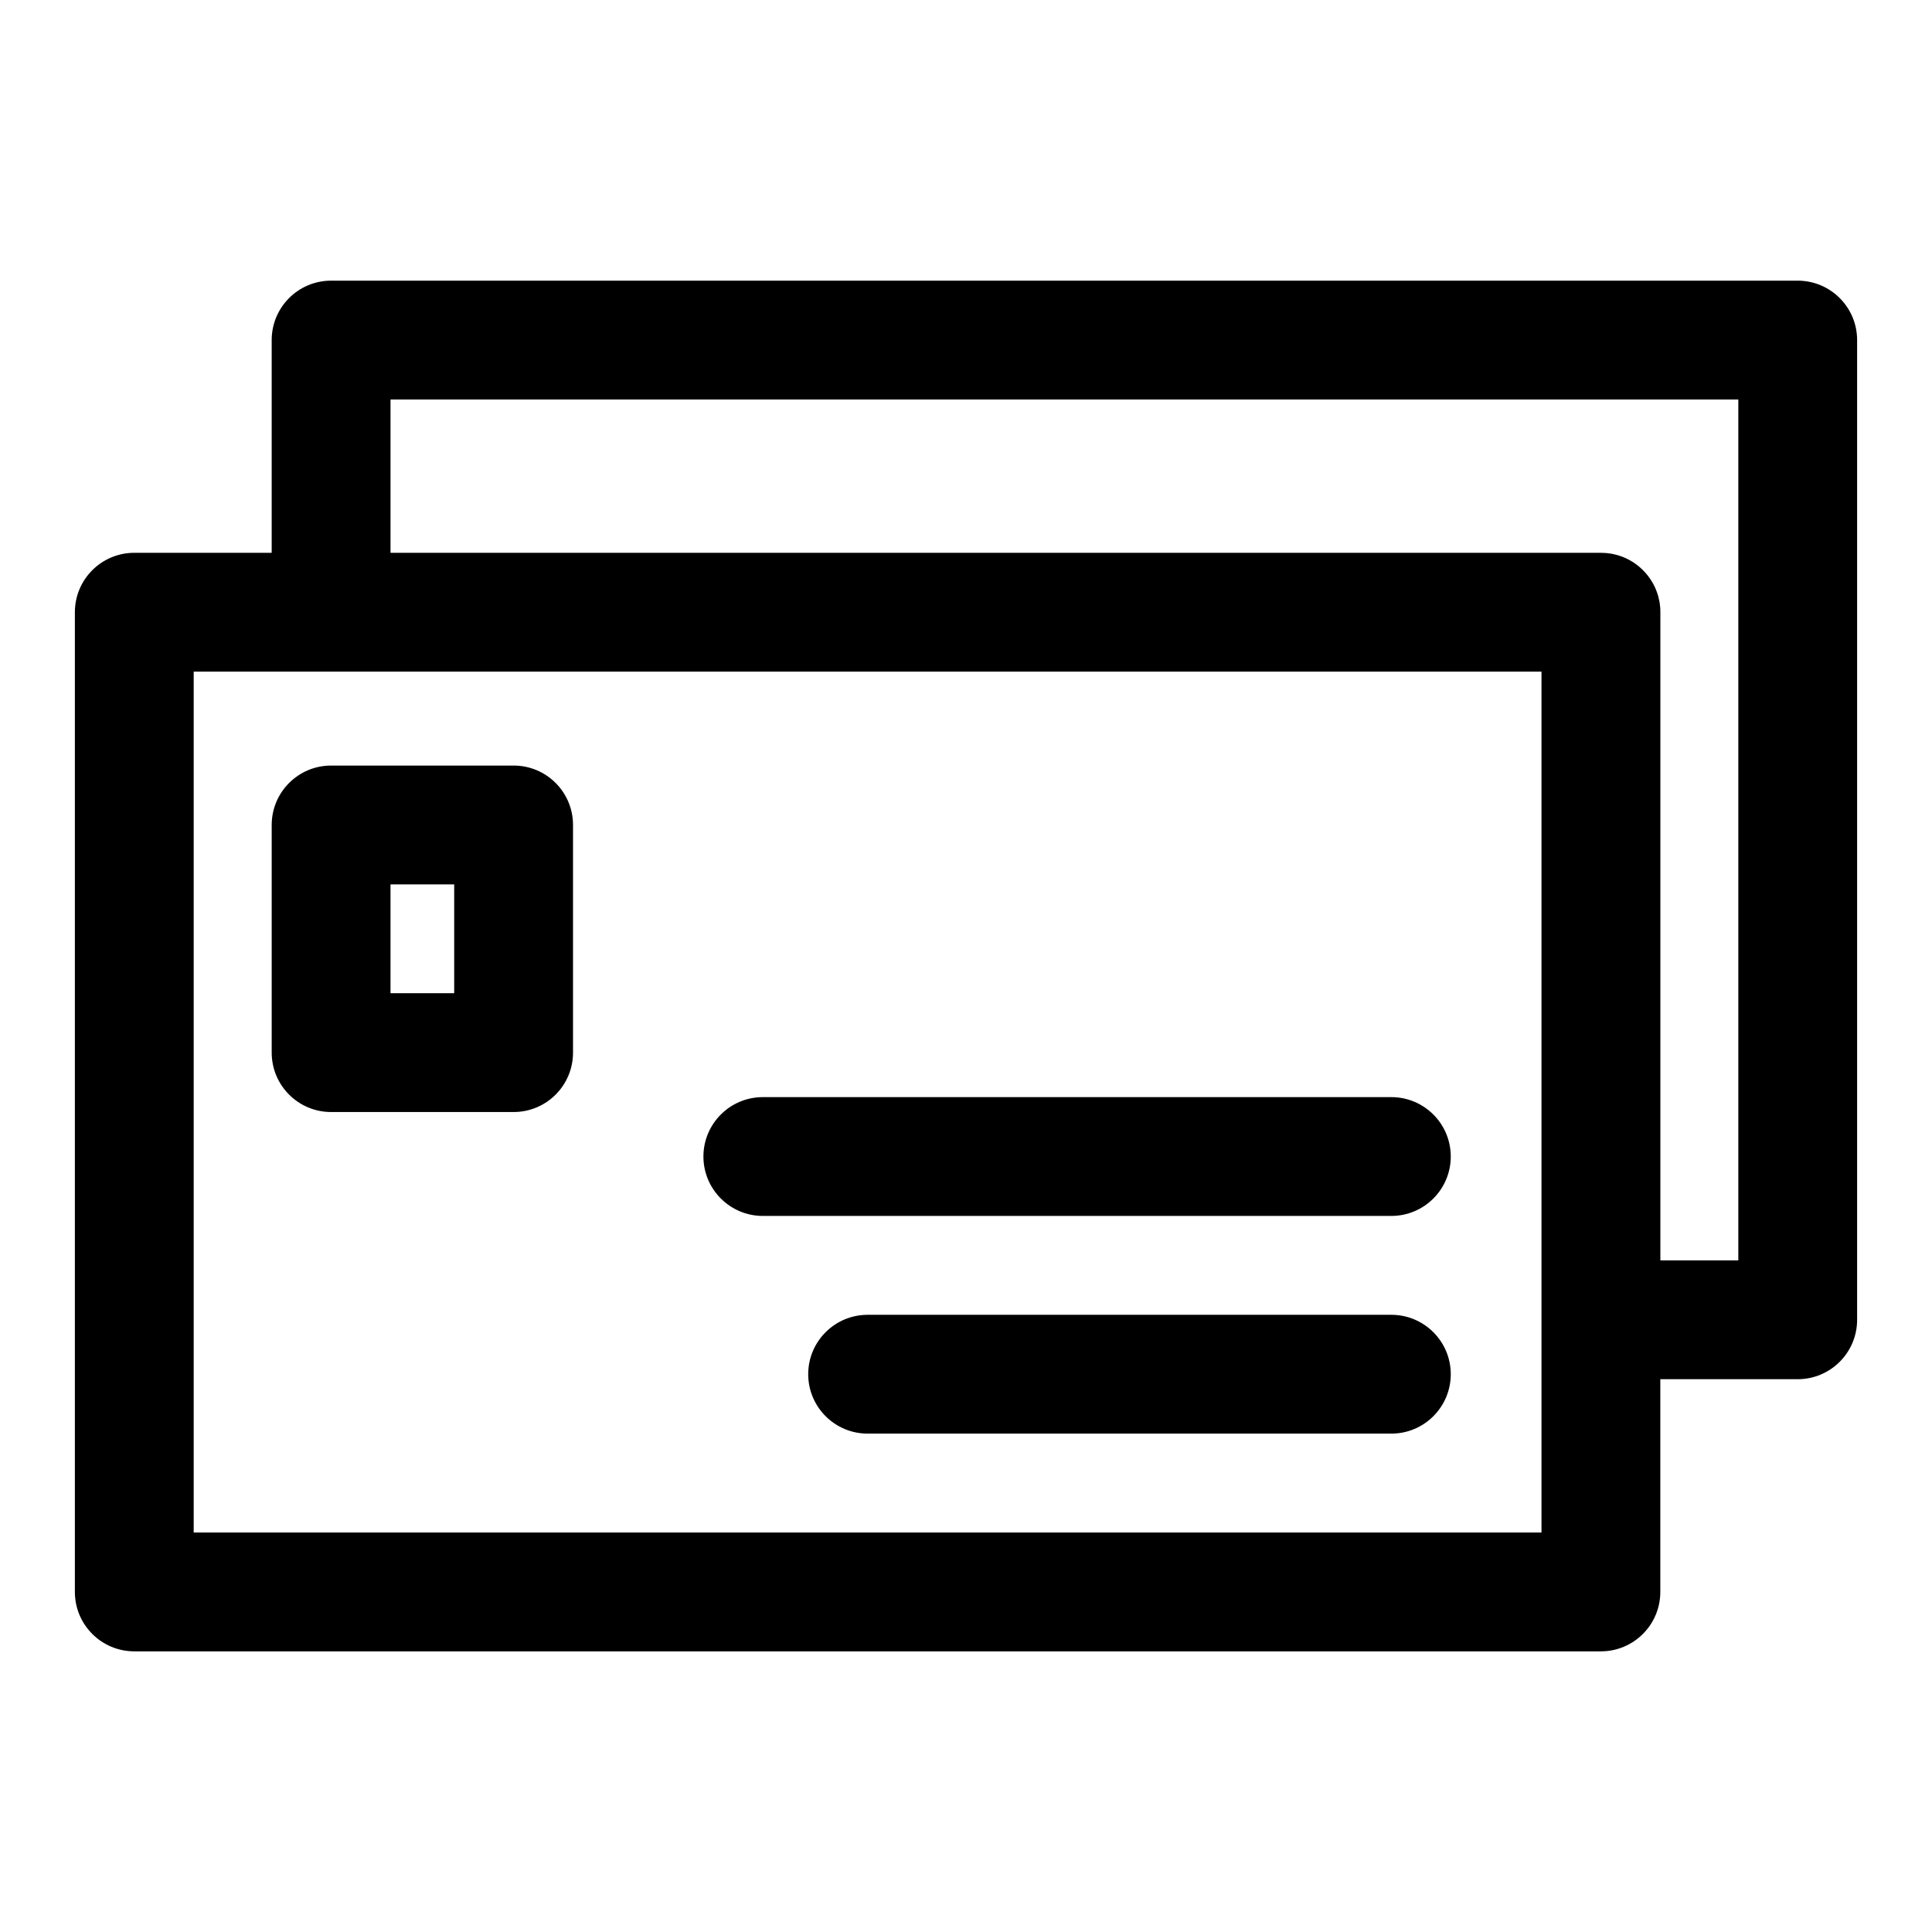 <?xml version="1.0" encoding="UTF-8"?>
<!-- Uploaded to: SVG Repo, www.svgrepo.com, Generator: SVG Repo Mixer Tools -->
<svg fill="#000000" width="800px" height="800px" version="1.1" viewBox="144 144 512 512" xmlns="http://www.w3.org/2000/svg">
 <path d="m216 290.5v-56.379c0-8.691 7.055-15.742 15.742-15.742h388.67c8.691 0 15.742 7.055 15.742 15.742v259.64c0 8.691-7.055 15.742-15.742 15.742h-36.414v56.379c0 8.691-7.055 15.742-15.742 15.742h-388.67c-8.691 0-15.742-7.055-15.742-15.742v-259.64c0-8.691 7.055-15.742 15.742-15.742zm336.51 31.488h-357.18v228.15h357.18zm-39.785 170.45h-138.8c-8.691 0-15.742 7.055-15.742 15.742 0 8.691 7.055 15.742 15.742 15.742h138.8c8.691 0 15.742-7.055 15.742-15.742 0-8.691-7.055-15.742-15.742-15.742zm71.273-14.422h20.672v-228.15h-357.18v40.637h320.77c0.41 0 0.82 0.016 1.211 0.047l0.52 0.047 0.379 0.047 0.535 0.078 0.426 0.078 0.301 0.062 0.188 0.047c0.094 0.016 0.188 0.031 0.285 0.062 0.219 0.062 0.441 0.109 0.66 0.172l0.172 0.062 0.379 0.125 0.727 0.25 0.441 0.188 0.27 0.109c0.25 0.125 0.504 0.25 0.754 0.379l0.348 0.188 0.82 0.469 0.789 0.539 0.457 0.348 0.441 0.348 0.426 0.379 0.441 0.41 0.395 0.395 0.395 0.426 0.363 0.426 0.363 0.441 0.332 0.457 0.332 0.473 0.301 0.473 0.301 0.504 0.27 0.504 0.234 0.473 0.203 0.441 0.344 0.883 0.312 0.914 0.125 0.473 0.109 0.473 0.109 0.488 0.094 0.473 0.062 0.488 0.062 0.504 0.047 0.488 0.016 0.504 0.016 0.566v171.81zm-71.273-43.266h-166.57c-8.691 0-15.742 7.055-15.742 15.742 0 8.676 7.055 15.742 15.742 15.742h166.57c8.691 0 15.742-7.07 15.742-15.742 0-8.691-7.055-15.742-15.742-15.742zm-280.98-87.867c-8.691 0-15.742 7.055-15.742 15.742v60.332c0 8.691 7.055 15.742 15.742 15.742h48.367c8.707 0 15.742-7.055 15.742-15.742v-60.332c0-8.691-7.039-15.742-15.742-15.742zm15.742 31.488v28.844h16.879v-28.844z" fill-rule="evenodd"/>
</svg>
